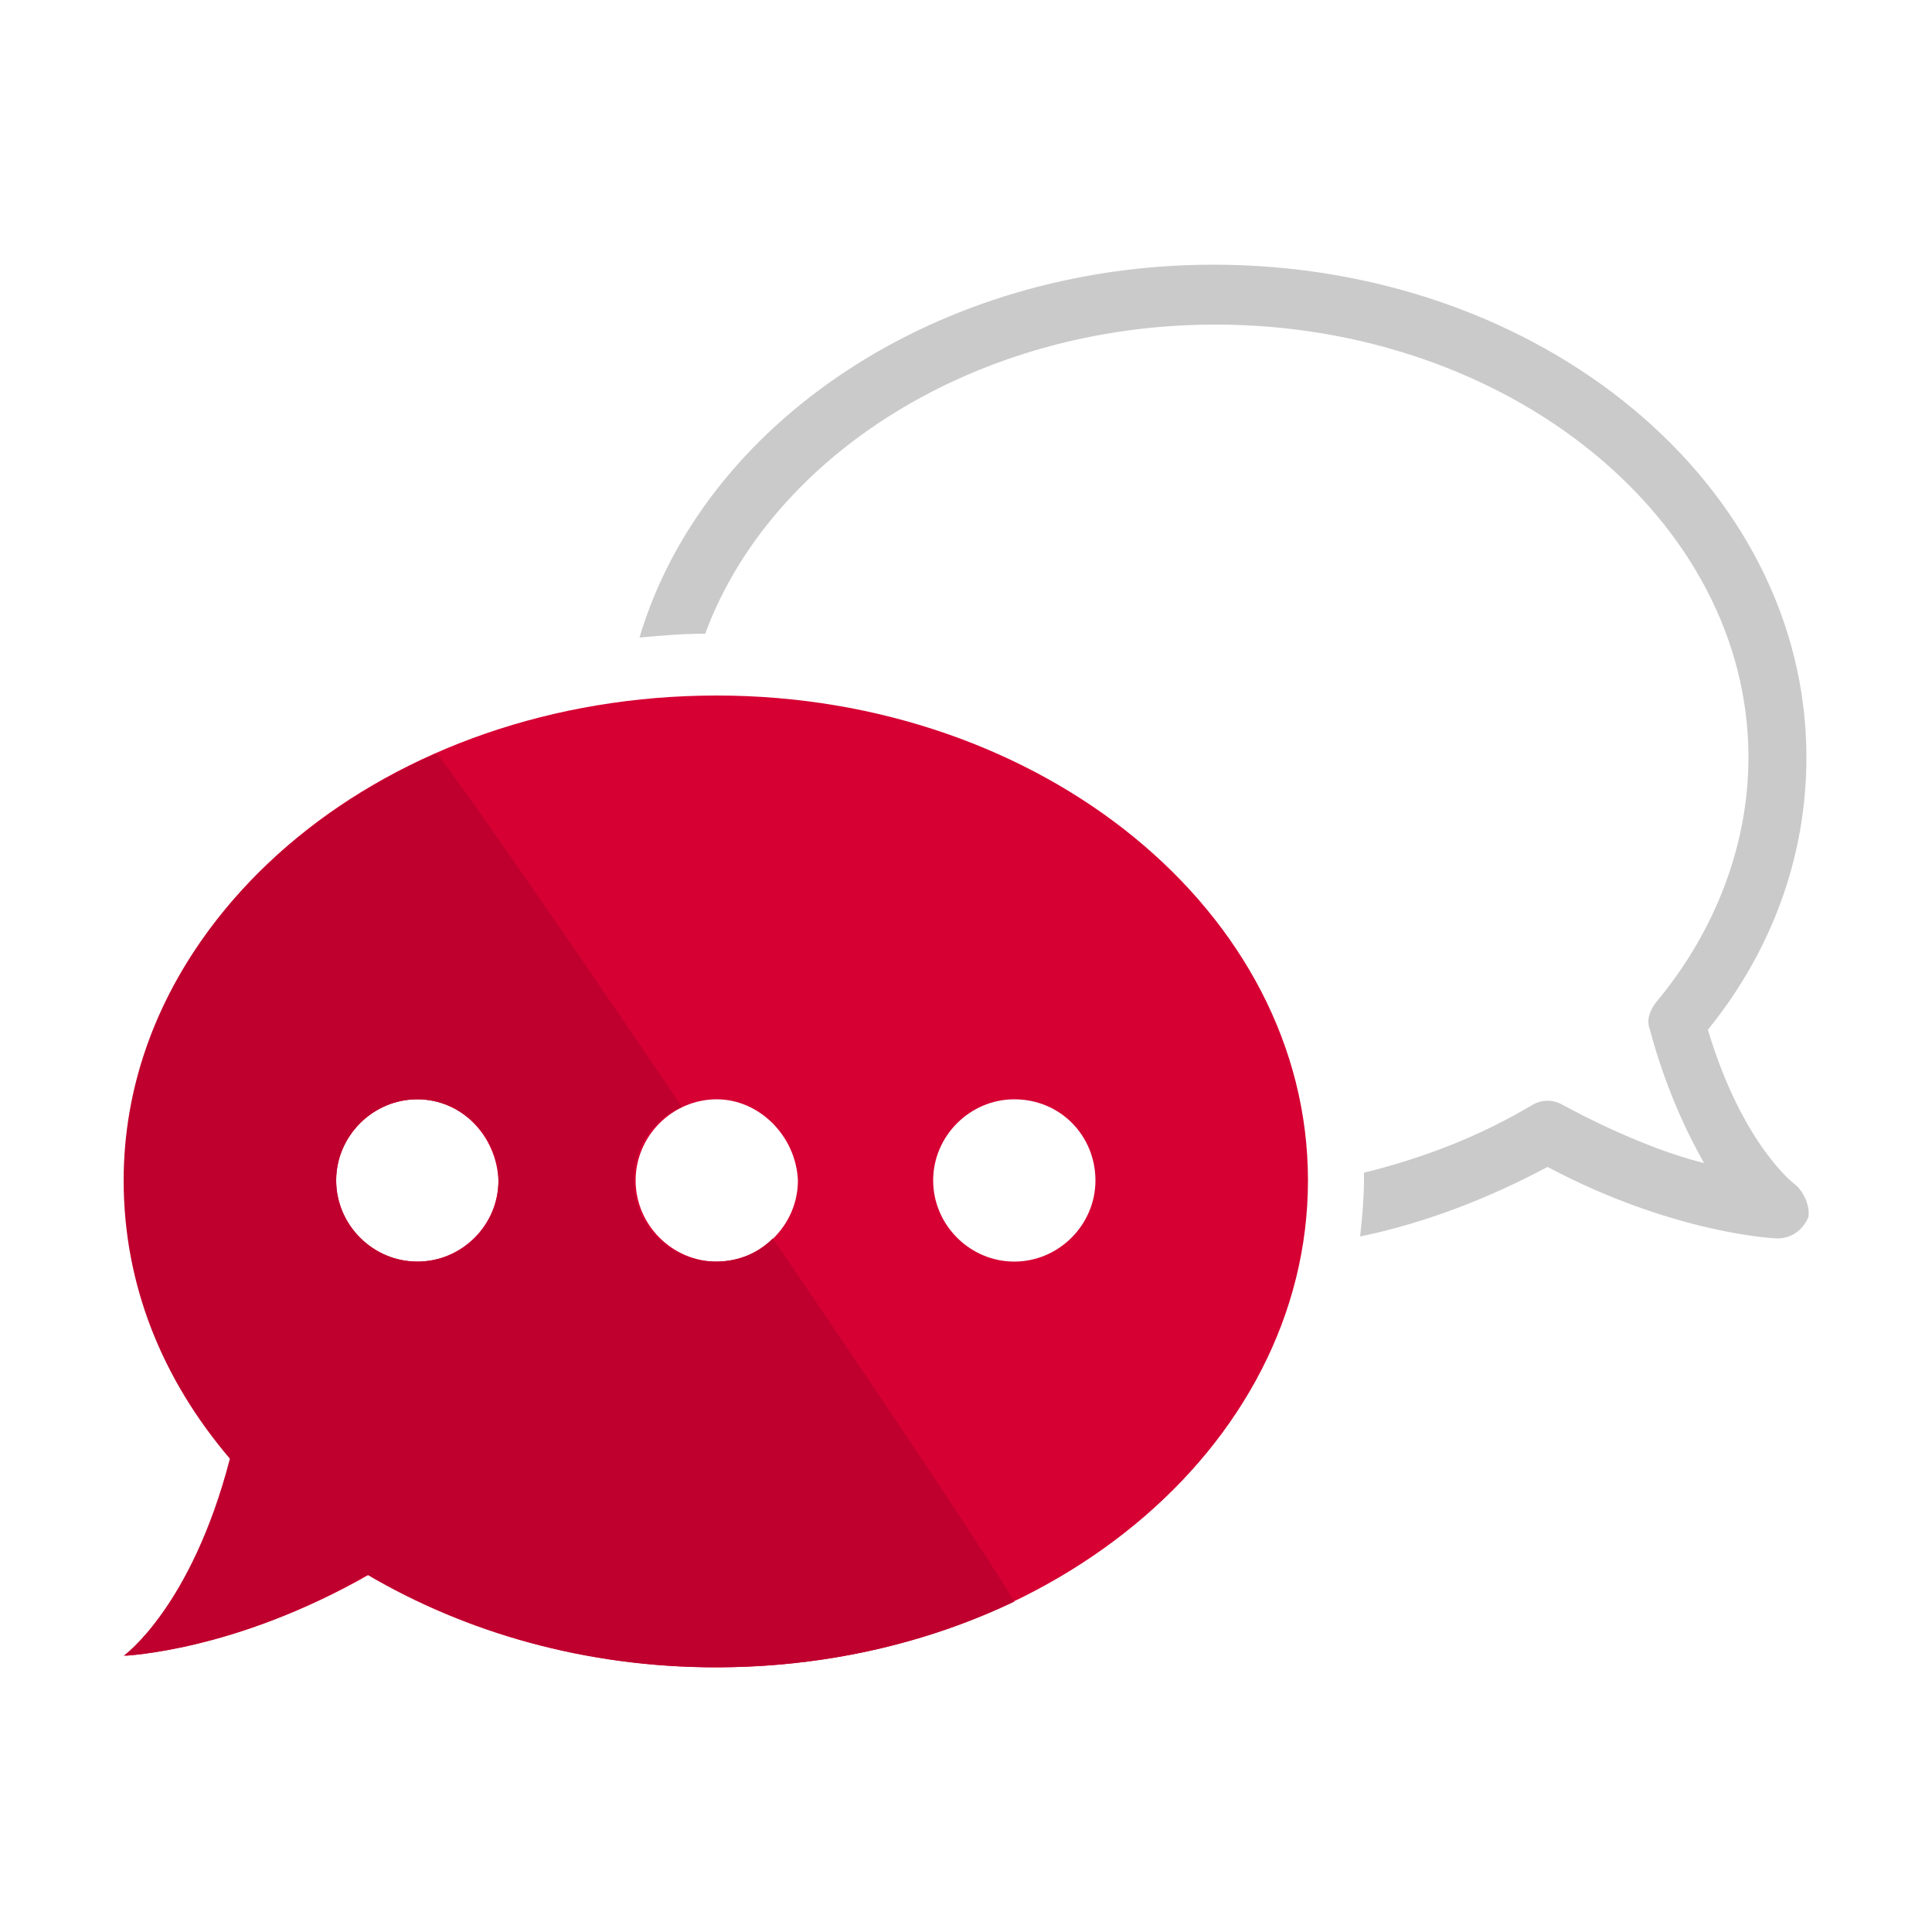 <?xml version="1.0" encoding="utf-8"?>
<!-- Generator: Adobe Illustrator 23.0.3, SVG Export Plug-In . SVG Version: 6.00 Build 0)  -->
<svg version="1.1" id="メガメニューアイコン"
	 xmlns="http://www.w3.org/2000/svg" xmlns:xlink="http://www.w3.org/1999/xlink" x="0px" y="0px" width="100px" height="100px"
	 viewBox="0 0 100 100" style="enable-background:new 0 0 100 100;" xml:space="preserve">
<style type="text/css">
	.st0{fill:#D60033;}
	.st1{fill:#CACACA;}
	.st2{fill:none;}
	.st3{fill:#BF002E;}
</style>
<title>icon_movie</title>
<g>
	<g>
		<g>
			<path class="st0" d="M67.7,61.1C67.7,75,54,86.3,37.1,86.3c-6.7,0-13-1.8-18-4.8c-6.8,3.9-12.6,4.2-12.6,4.2S10,83.2,12,75.6
				c-3.5-4.1-5.5-9.1-5.5-14.4C6.4,47.2,20.1,36,37.1,36C53.9,36,67.7,47.2,67.7,61.1z M21.6,56.9c-2.3,0-4.2,1.9-4.2,4.2
				s1.9,4.2,4.2,4.2s4.2-1.9,4.2-4.2C25.7,58.8,23.9,56.9,21.6,56.9z M37.1,56.9c-2.3,0-4.2,1.9-4.2,4.2s1.9,4.2,4.2,4.2
				s4.2-1.9,4.2-4.2C41.2,58.8,39.3,56.9,37.1,56.9z M52.5,56.9c-2.3,0-4.2,1.9-4.2,4.2s1.9,4.2,4.2,4.2s4.2-1.9,4.2-4.2
				C56.7,58.8,54.9,56.9,52.5,56.9z"/>
		</g>
	</g>
	<path class="st1" d="M92.9,61.3c0,0-2.7-2-4.5-8c3.4-4.2,5.1-9.1,5.1-14.1c0-14.1-13.7-25.5-30.7-25.5c-14.3,0-26.4,8.2-29.7,19.3
		c1.1-0.1,2.2-0.2,3.4-0.2c3.4-9.2,14-16,26.4-16c15.2,0,27.6,10.1,27.6,22.4c0,4.5-1.7,9-4.8,12.7c-0.3,0.4-0.5,0.9-0.3,1.4
		c0.8,3,1.9,5.3,2.8,6.9c-2-0.5-4.5-1.5-7.3-3c-0.5-0.3-1.1-0.3-1.6,0c-2.7,1.6-5.5,2.7-8.7,3.5c0,0.2,0,0.2,0,0.4
		c0,0.9-0.1,2-0.2,2.9c3.4-0.7,6.7-2,9.7-3.6c6.4,3.4,11.6,3.7,11.9,3.7c0.7,0,1.3-0.4,1.6-1.1C93.7,62.5,93.4,61.7,92.9,61.3z"/>
	<g>
		<circle class="st2" cx="21.6" cy="61.1" r="4.2"/>
		<path class="st3" d="M40,64.1c-0.8,0.8-1.8,1.2-3,1.2c-2.3,0-4.2-1.9-4.2-4.2c0-1.7,1-3.2,2.5-3.8c-6.2-9.2-12-17.5-12.7-18.3
			C13,43.2,6.4,51.5,6.4,61.1c0,5.4,2,10.3,5.5,14.4c-2,7.7-5.5,10.2-5.5,10.2s5.8-0.2,12.6-4.2c5.1,3,11.3,4.8,18,4.8
			c5.6,0,10.9-1.2,15.5-3.4C51.4,81,46,72.9,40,64.1z M21.6,65.3c-2.3,0-4.2-1.9-4.2-4.2c0-2.3,1.9-4.2,4.2-4.2s4.2,1.9,4.2,4.2
			C25.8,63.5,23.9,65.3,21.6,65.3z"/>
	</g>
</g>
</svg>
